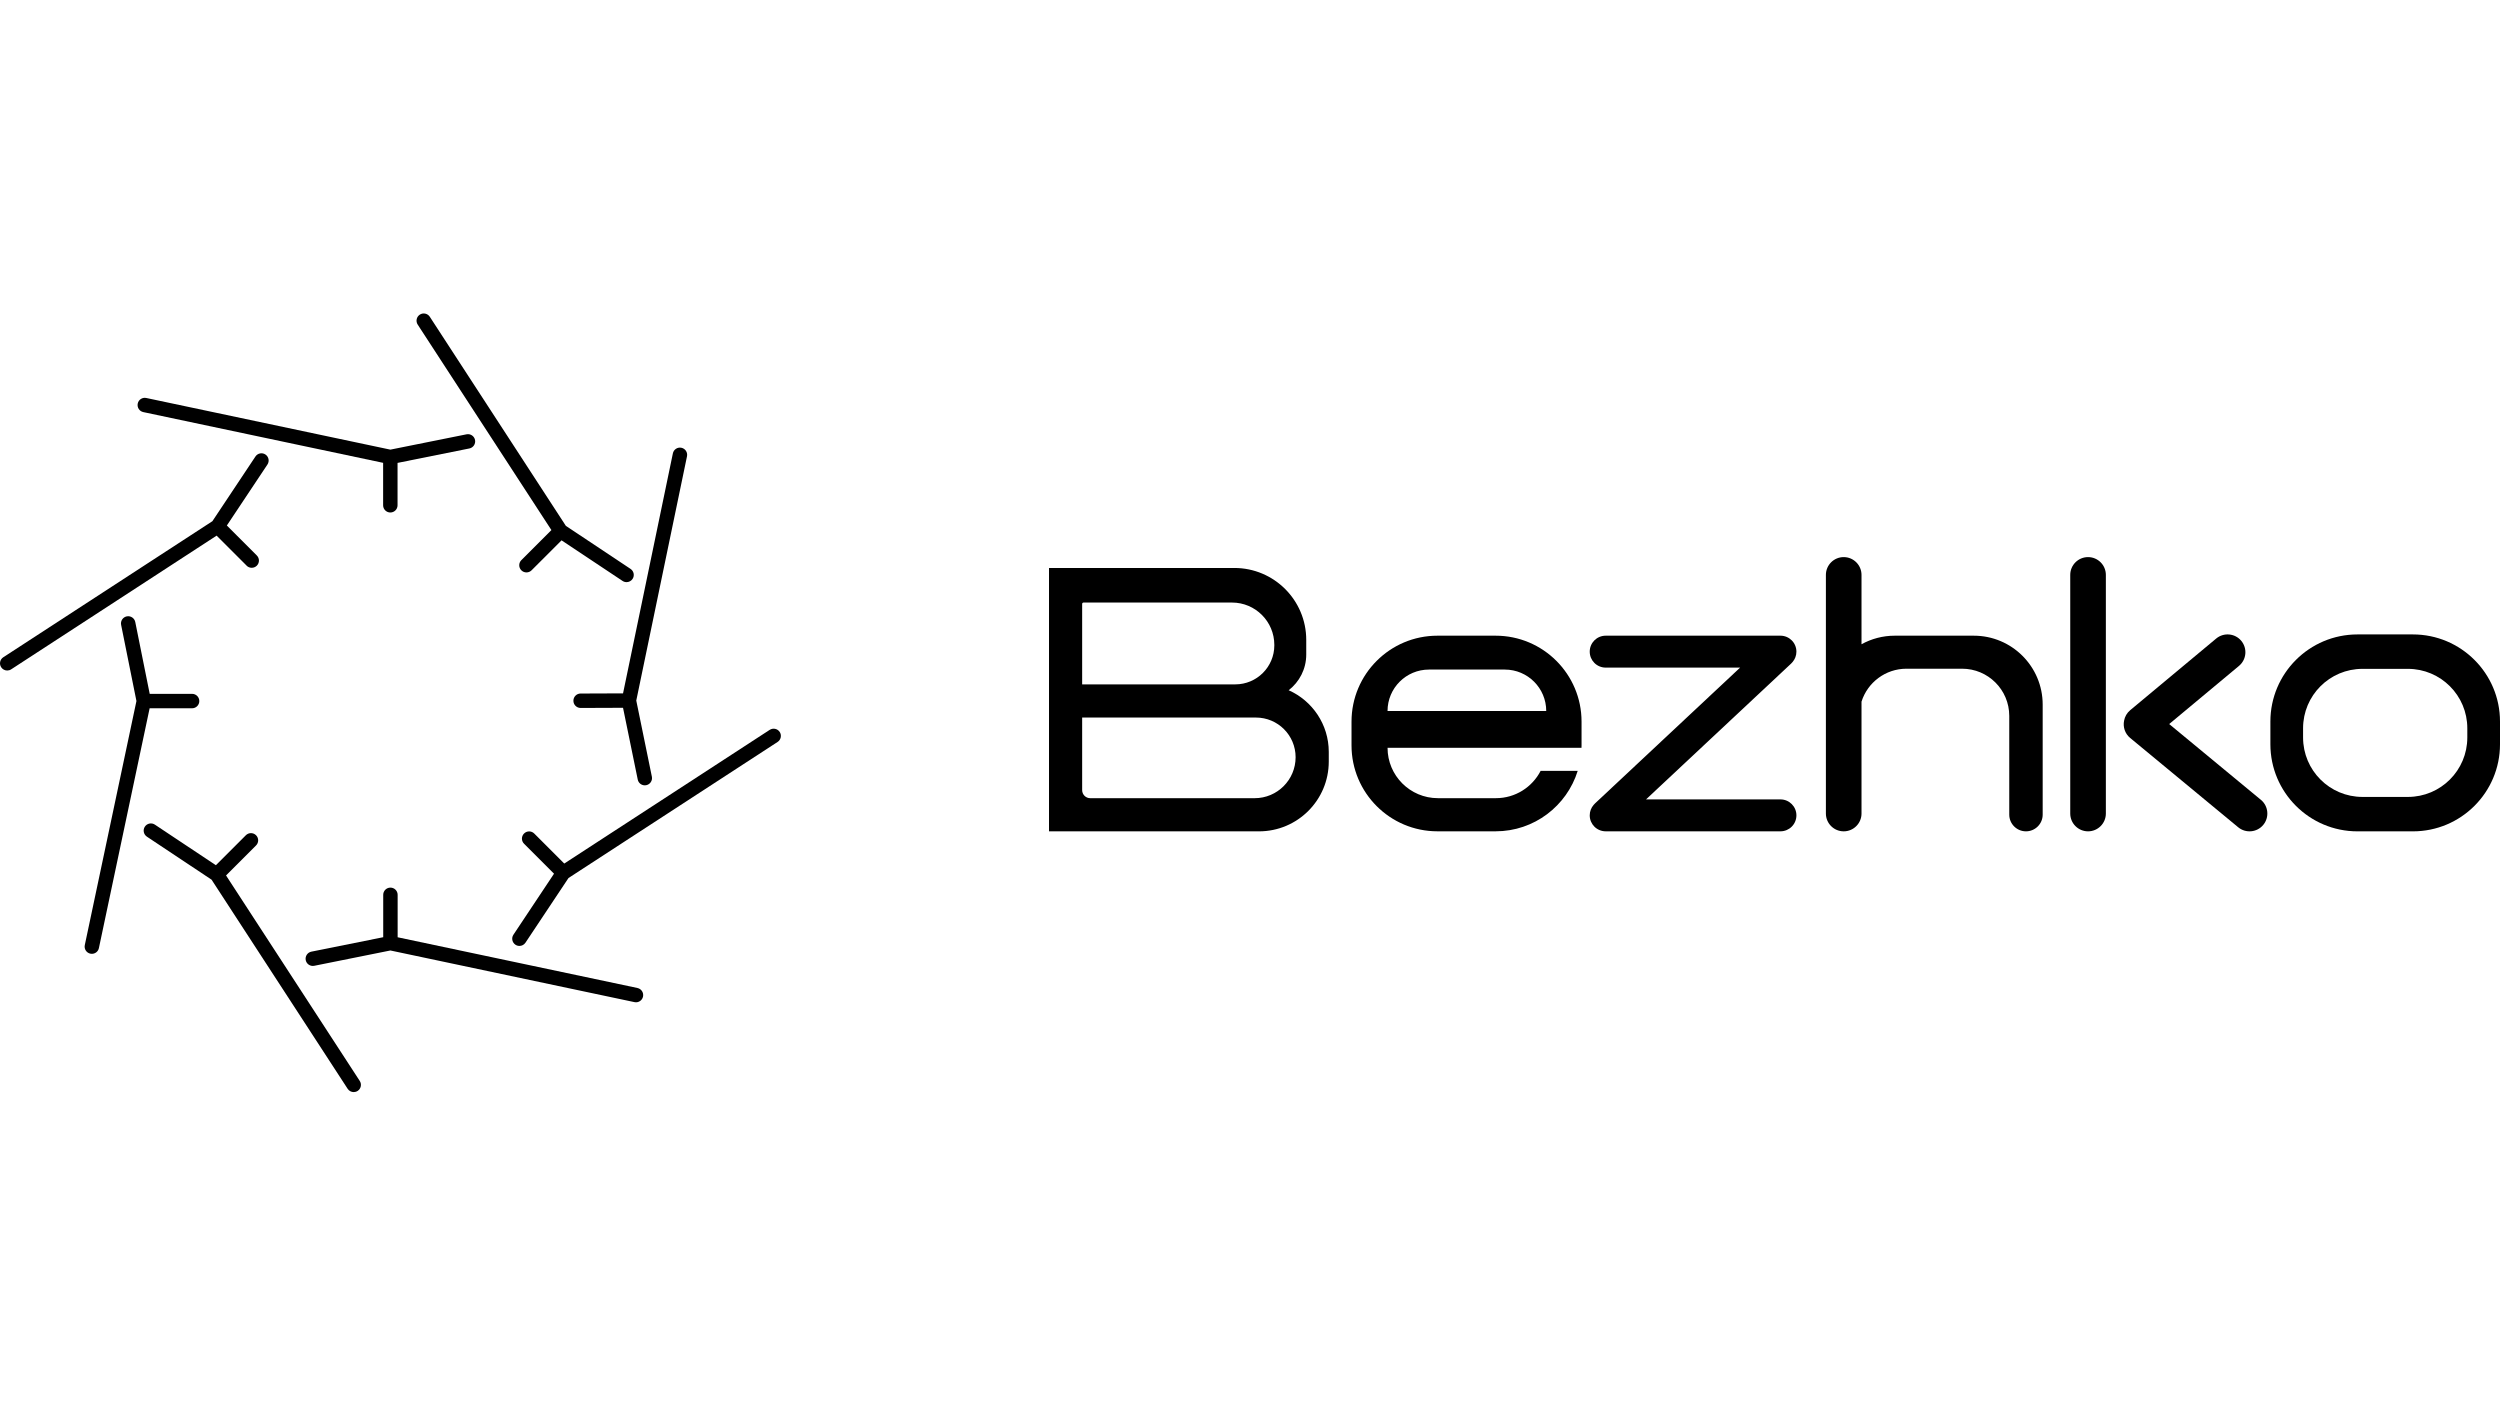 <?xml version="1.0" encoding="UTF-8"?> <svg xmlns="http://www.w3.org/2000/svg" id="a" viewBox="0 0 1366 768"><path d="m704.13,377.14c5.83-4.5,9.6-11.55,9.6-19.48v-8.02c0-21.71-17.6-39.3-39.3-39.3h-101.25v143.91h114.73c21.06,0,38.13-17.07,38.13-38.13v-5.26c0-15.04-9-27.97-21.9-33.71Zm-112.84-47.16c0-.42.34-.75.75-.75h81.11c12.78,0,23.14,10.36,23.14,23.14v.24c0,11.78-9.55,21.33-21.33,21.33h-83.67v-43.95Zm116.63,83.76c0,12.37-10.02,22.39-22.39,22.39h-89.82c-2.44,0-4.42-1.98-4.42-4.42v-39.64h94.96c11.97,0,21.67,9.7,21.67,21.67h0Z"></path><path d="m817.19,347.34h-31.76c-25.94,0-46.96,21.03-46.96,46.96v12.97c0,25.94,21.03,46.96,46.96,46.96h31.76c21.09,0,38.93-13.9,44.87-33.04h-20.25c-4.57,8.86-13.79,14.93-24.44,14.93h-31.7c-15.19,0-27.51-12.32-27.51-27.51h105.97c.01-.45.03-.89.03-1.34v-12.97c0-25.94-21.03-46.96-46.96-46.96Zm-59.04,41.15c0-12.51,10.14-22.64,22.64-22.64h41.43c12.51,0,22.64,10.14,22.64,22.64h-86.72Z"></path><path d="m979.44,361.75c1.32-1.53,2.12-3.51,2.12-5.69,0-4.82-3.9-8.72-8.72-8.72h-95.49c-4.82,0-8.72,3.9-8.72,8.72s3.9,8.72,8.72,8.72h73.45l-79.28,74.21c-.28.26-.53.54-.77.83-1.32,1.53-2.12,3.51-2.12,5.69,0,4.82,3.9,8.72,8.72,8.72h95.49c4.82,0,8.72-3.91,8.72-8.72s-3.9-8.72-8.72-8.72h-73.45l79.28-74.21c.28-.26.53-.54.77-.83Z"></path><path d="m1140.91,304.4c-5.37,0-9.73,4.36-9.73,9.73v130.38c0,5.37,4.36,9.73,9.73,9.73s9.73-4.36,9.73-9.73v-130.38c0-5.37-4.36-9.73-9.73-9.73Z"></path><path d="m1078.47,347.34h-43.16c-6.6,0-12.79,1.7-18.18,4.68v-37.89c0-5.37-4.36-9.73-9.73-9.73s-9.73,4.36-9.73,9.73v130.38c0,5.37,4.36,9.73,9.73,9.73s9.73-4.36,9.73-9.73v-61.14c3.3-10.43,13.06-17.99,24.58-17.99h30.37c14.24,0,25.78,11.54,25.78,25.78v53.95c0,5.04,4.09,9.13,9.13,9.13s9.13-4.09,9.13-9.13v-60.13c0-20.79-16.85-37.64-37.64-37.64Z"></path><path d="m1235.34,437.02l-50.09-41.4,38.13-31.77c4.13-3.44,4.69-9.57,1.25-13.7h0c-3.44-4.13-9.57-4.69-13.7-1.25l-46.99,39.15c-1.81,1.51-2.93,3.53-3.33,5.68-.72,3.42.43,7.12,3.32,9.5l59.02,48.79c4.14,3.42,10.27,2.84,13.7-1.3,3.42-4.14,2.84-10.27-1.3-13.7Z"></path><path d="m1318.41,346.65h-30.28c-26.28,0-47.59,21.31-47.59,47.59v12.42c0,26.28,21.31,47.59,47.59,47.59h30.28c26.28,0,47.59-21.31,47.59-47.59v-12.42c0-26.28-21.31-47.59-47.59-47.59Zm29.73,56.33c0,17.93-14.53,32.46-32.46,32.46h-24.82c-17.93,0-32.46-14.53-32.46-32.46v-5.06c0-17.93,14.53-32.46,32.46-32.46h24.82c17.93,0,32.46,14.53,32.46,32.46v5.06Z"></path><path d="m104.96,387c2.18,0,3.94-1.76,3.94-3.94s-1.76-3.94-3.94-3.94h-23.16l-7.89-39.25c-.43-2.13-2.5-3.51-4.64-3.09-2.13.43-3.52,2.51-3.09,4.64l8.37,41.62-28.22,133.37c-.45,2.13.91,4.22,3.04,4.67.28.06.55.09.82.09,1.82,0,3.46-1.27,3.85-3.13l27.72-131.04h23.19Z"></path><path d="m134.75,309.09c.77.77,1.78,1.15,2.79,1.15s2.02-.38,2.79-1.15c1.54-1.54,1.54-4.03,0-5.57l-16.38-16.38,22.18-33.33c1.21-1.81.71-4.26-1.1-5.47-1.81-1.21-4.26-.71-5.46,1.1l-23.52,35.35L1.79,359.13c-1.82,1.19-2.34,3.63-1.15,5.45.76,1.16,2.02,1.79,3.31,1.79.74,0,1.48-.21,2.15-.64l112.26-73.06,16.4,16.4Z"></path><path d="m78.3,225.17l131.04,27.72v23.2c0,2.18,1.76,3.94,3.94,3.94s3.94-1.76,3.94-3.94v-23.16l39.25-7.89c2.13-.43,3.52-2.51,3.09-4.64-.43-2.14-2.51-3.52-4.64-3.09l-41.62,8.37-133.37-28.22c-2.13-.46-4.22.91-4.67,3.04-.45,2.13.91,4.22,3.04,4.67Z"></path><path d="m301.27,289.65l-16.4,16.4c-1.54,1.54-1.54,4.04,0,5.57.77.77,1.78,1.15,2.79,1.15s2.02-.38,2.79-1.15l16.38-16.38,33.34,22.18c.67.45,1.43.66,2.18.66,1.28,0,2.53-.62,3.29-1.76,1.21-1.81.71-4.26-1.1-5.47l-35.35-23.52-74.35-114.26c-1.19-1.82-3.63-2.34-5.45-1.15-1.82,1.19-2.34,3.63-1.15,5.45l73.05,112.26Z"></path><path d="m317.24,378.94c-2.18,0-3.94,1.78-3.93,3.96,0,2.17,1.77,3.93,3.94,3.93h.01l23.16-.09,8.04,39.22c.38,1.87,2.02,3.15,3.86,3.15.26,0,.53-.03.79-.08,2.13-.44,3.51-2.52,3.07-4.65l-8.52-41.59,27.72-133.47c.44-2.13-.93-4.22-3.06-4.66-2.13-.45-4.22.93-4.66,3.06l-27.23,131.14-23.19.09Z"></path><path d="m420.57,398.79l-112.26,73.05-16.4-16.4c-1.54-1.54-4.03-1.54-5.57,0-1.54,1.54-1.54,4.04,0,5.57l16.38,16.38-22.18,33.34c-1.21,1.81-.71,4.26,1.1,5.47.67.45,1.43.66,2.18.66,1.28,0,2.53-.62,3.29-1.76l23.52-35.35,114.26-74.35c1.82-1.19,2.34-3.63,1.15-5.45-1.19-1.82-3.63-2.34-5.45-1.15Z"></path><path d="m348.31,539.84l-131.04-27.72v-23.19c0-2.18-1.76-3.94-3.94-3.94s-3.94,1.76-3.94,3.94v23.16l-39.25,7.89c-2.13.43-3.52,2.51-3.09,4.64.43,2.13,2.51,3.51,4.64,3.09l41.62-8.37,133.37,28.22c.28.06.55.09.82.09,1.82,0,3.46-1.27,3.85-3.13.45-2.13-.91-4.22-3.04-4.67Z"></path><path d="m123.51,478.35l16.4-16.4c1.54-1.54,1.54-4.03,0-5.57-1.54-1.54-4.04-1.54-5.57,0l-16.38,16.38-33.34-22.18c-1.81-1.2-4.26-.71-5.46,1.1-1.21,1.81-.71,4.26,1.1,5.47l35.35,23.52,74.35,114.26c.76,1.16,2.02,1.79,3.31,1.79.74,0,1.48-.21,2.15-.64,1.82-1.19,2.34-3.63,1.15-5.45l-73.05-112.26Z"></path></svg> 